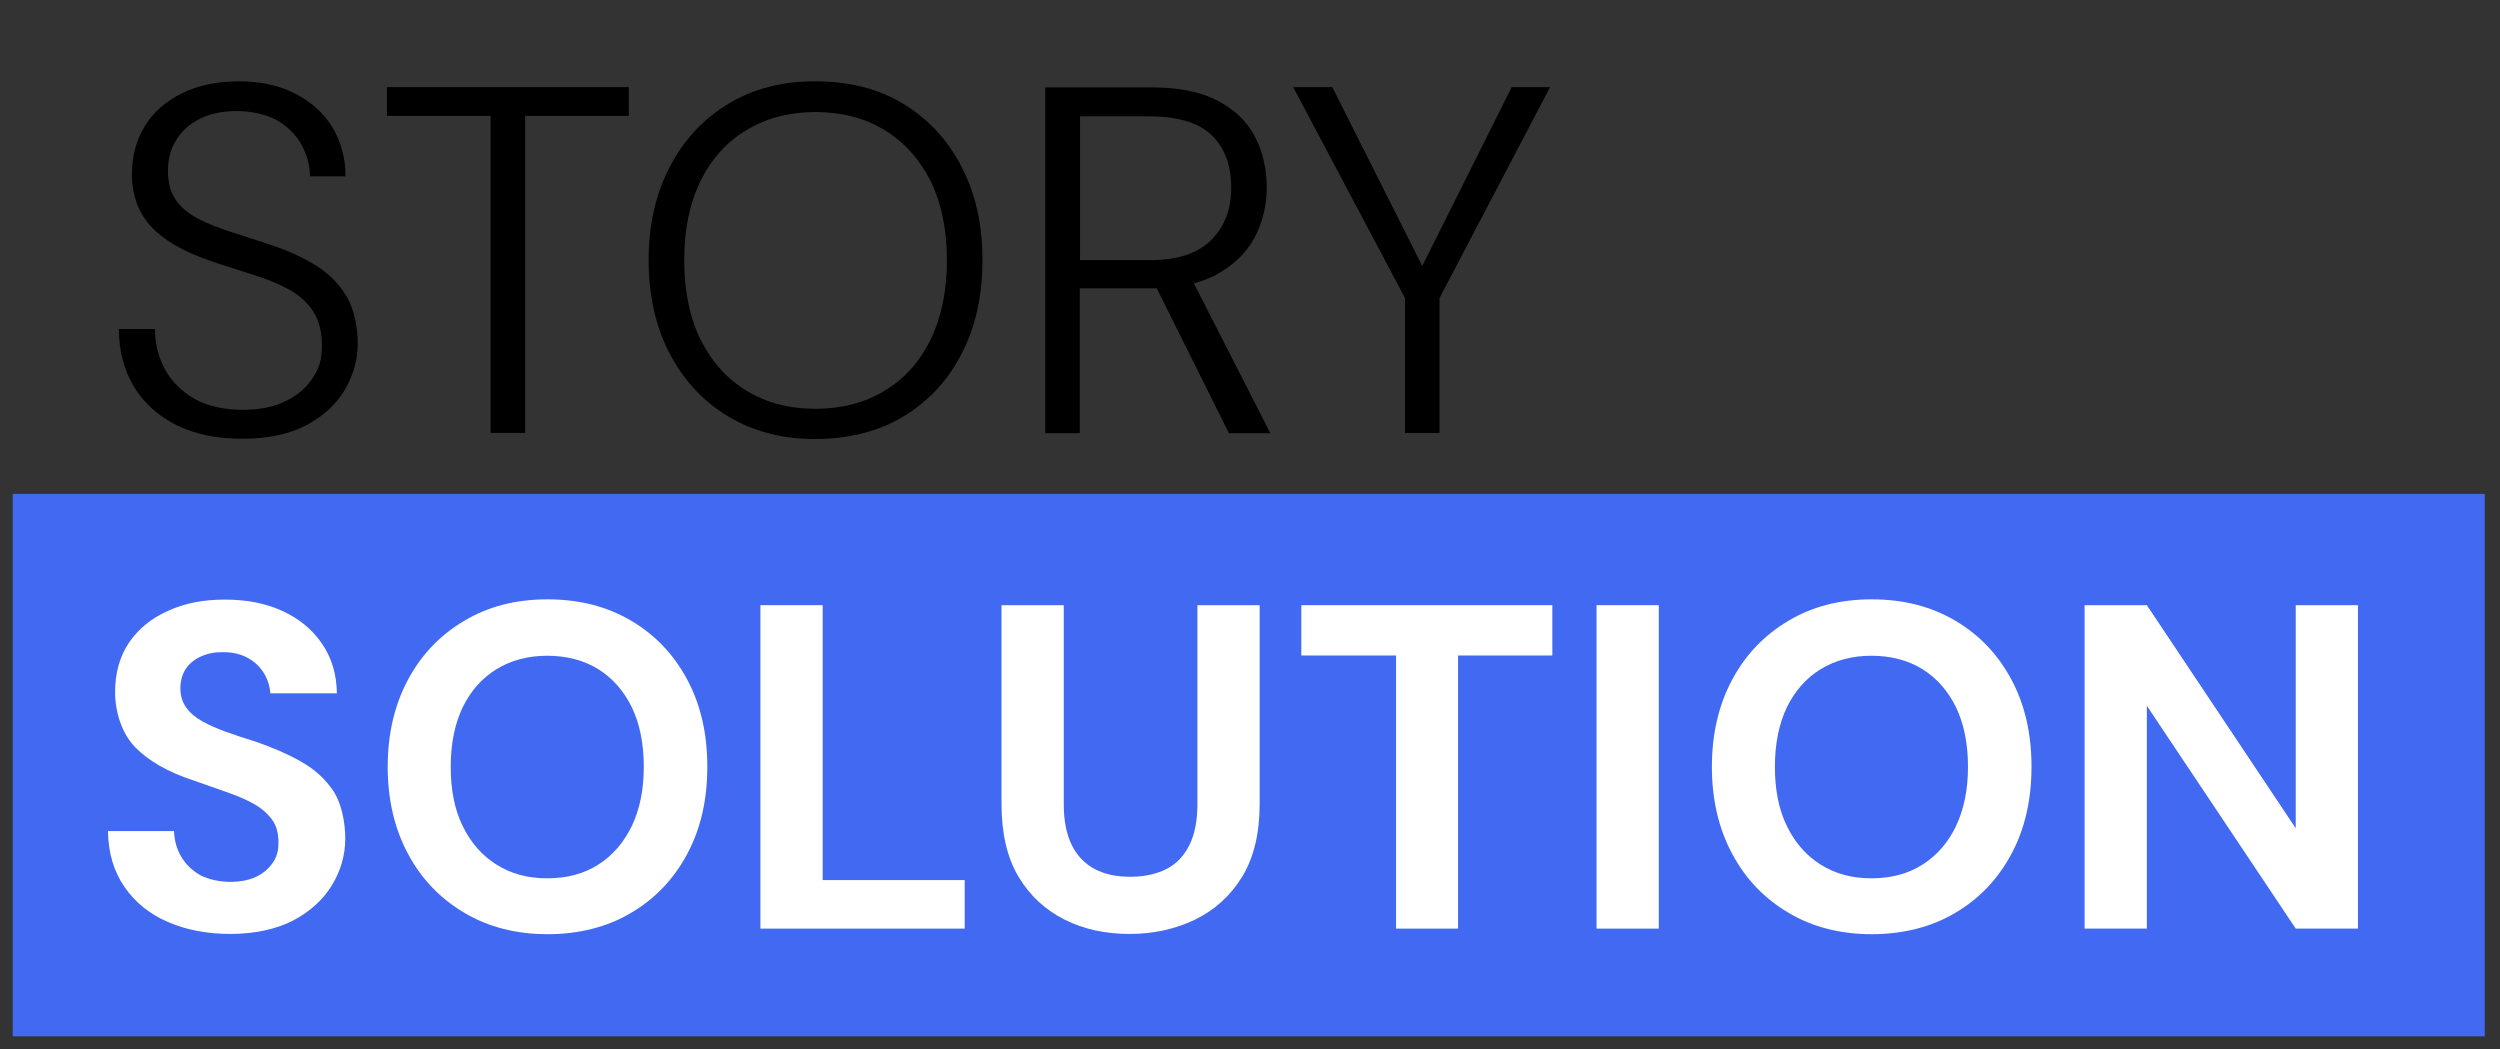 <?xml version="1.0" encoding="UTF-8"?>
<svg xmlns="http://www.w3.org/2000/svg" version="1.1" viewBox="0 0 984 413">
  <rect x="0" y="0" width="984" height="413" fill="#333333" stroke="none"/>
  <defs>
    <style>
      .cls-1 {
        fill: #4269f2;
      }

      .cls-2 {
        fill: #fff;
      }
    </style>
  </defs>
  <g>
    <g id="Ebene_1">
      <g>
        <g>
          <rect class="cls-1" x="5" y="194.4" width="973" height="213.5"></rect>
          <g>
            <path d="M125,104.9c-4.9-3.1-10.6-5.8-16.9-8-6.2-2.1-11.9-3.9-16.9-5.5-5-1.6-9.5-3.4-13.2-5.3-3.8-2-6.7-4.4-8.8-7.4-2.1-3-3.1-6.8-3.1-11.5s1.2-9,3.5-12.5,5.5-6.3,9.6-8.2c4.1-1.9,8.8-2.8,14.1-2.8s11.8,1.3,16,3.8c4.2,2.5,7.4,5.8,9.5,9.7,2.1,4,3.2,8,3.2,12.2h14c0-7.3-1.8-13.7-5.2-19.4-3.5-5.6-8.4-10-14.7-13.2-6.3-3.2-13.7-4.8-22.1-4.8s-16.2,1.6-22.6,4.8c-6.3,3.2-11.2,7.5-14.5,13s-5,11.8-5,19c.1,8.3,2.7,15.1,7.6,20.4,4.9,5.3,12.6,9.8,23.1,13.4,5.8,2,11.4,3.7,16.6,5.4,5.2,1.6,10,3.5,14.1,5.7,4.2,2.2,7.4,5.1,9.8,8.6,2.4,3.5,3.6,8.1,3.6,13.8s-1.2,9.1-3.7,12.8c-2.5,3.8-6,6.8-10.6,9-4.6,2.3-10.3,3.4-17,3.4s-14-1.4-19-4.4c-5-2.9-8.9-6.8-11.5-11.6-2.6-4.8-3.9-10-3.9-15.8h-14.2c0,8.4,1.9,15.9,5.8,22.5,3.9,6.5,9.5,11.6,16.8,15.3,7.3,3.6,16,5.4,26,5.4s18.5-1.8,25.3-5.4c6.7-3.6,11.8-8.3,15.1-14,3.3-5.7,5-11.7,5-18.1s-1.4-13.5-4.3-18.4c-2.9-4.9-6.8-8.9-11.7-12Z"></path>
            <polygon points="152.3 45.6 193.1 45.6 193.1 170.4 206.7 170.4 206.7 45.6 247.5 45.6 247.5 34.3 152.3 34.3 152.3 45.6"></polygon>
            <path d="M355.6,40.9c-9.8-6-21.5-8.9-34.8-8.9s-24.4,3-34.2,8.9c-9.8,6-17.5,14.2-23,24.8-5.5,10.6-8.3,22.8-8.3,36.7s2.8,26.3,8.3,36.8,13.2,18.8,23,24.7c9.9,5.9,21.3,8.9,34.2,8.9s25-2.9,34.8-8.9c9.8-5.9,17.5-14.1,22.9-24.7,5.5-10.6,8.2-22.8,8.2-36.8s-2.7-26.1-8.2-36.7c-5.4-10.6-13.1-18.8-22.9-24.8ZM366.2,133.8c-4.3,8.8-10.4,15.5-18.2,20.1-7.8,4.7-16.8,7-27,7s-19.2-2.3-27-7c-7.8-4.7-13.8-11.4-18.2-20.1-4.3-8.7-6.5-19.2-6.5-31.4s2.2-22.6,6.5-31.3c4.3-8.7,10.4-15.4,18.2-20,7.8-4.7,16.8-7,27-7s19.2,2.3,27,7c7.8,4.7,13.8,11.4,18.2,20,4.3,8.7,6.5,19.1,6.5,31.3s-2.2,22.6-6.5,31.4Z"></path>
            <path d="M478.7,108.1c6.7-3.6,11.7-8.4,15-14.4,3.2-6,4.9-12.7,4.9-19.9s-1.6-14.2-4.7-20.1c-3.1-5.9-8-10.6-14.7-14.1-6.7-3.5-15.3-5.2-25.8-5.2h-42v136.1h0s13.6,0,13.6,0v-57h27.4c1,0,1.9,0,2.9,0l28.4,57h16.3l-30.1-59c3.2-.8,6.1-2,8.8-3.3ZM452.5,102.4h-27.4v-56.6h27.2c11.4,0,19.6,2.5,24.7,7.5s7.6,11.8,7.6,20.5-2.6,15.3-7.8,20.6-13.3,8-24.3,8Z"></path>
            <polygon points="595 34.3 559.8 104.7 524.4 34.3 509 34.3 553 117.3 553 170.4 566.6 170.4 566.6 117.3 610.1 34.3 595 34.3"></polygon>
          </g>
        </g>
        <g>
          <path class="cls-2" d="M118.4,299.7c-5.3-3-11.2-5.5-17.5-7.7-4.2-1.3-8.2-2.6-11.8-3.9-3.6-1.3-6.8-2.7-9.5-4.2-2.7-1.5-4.8-3.3-6.3-5.4s-2.3-4.6-2.3-7.6.8-5.8,2.3-7.9c1.5-2.1,3.6-3.7,6.2-4.8,2.6-1.1,5.5-1.6,8.6-1.5,3.6,0,6.8.8,9.5,2.3,2.7,1.5,4.8,3.5,6.3,6,1.5,2.5,2.3,5.1,2.5,7.9h26.2c-.1-7.5-2.1-14.1-5.9-19.6-3.8-5.6-9-9.8-15.5-12.8-6.5-3-14-4.5-22.6-4.5s-15.8,1.4-22.4,4.4c-6.6,2.9-11.7,7.1-15.4,12.5-3.7,5.5-5.5,12-5.5,19.6s2.6,16.2,7.9,21.6c5.3,5.4,12.9,9.8,23,13.1,4.5,1.6,8.8,3.1,12.8,4.5,4.1,1.4,7.6,2.9,10.7,4.6,3.1,1.7,5.5,3.8,7.3,6.2,1.8,2.4,2.6,5.4,2.6,9.1s-.8,5.9-2.4,8.2c-1.6,2.3-3.8,4.1-6.6,5.4-2.8,1.3-6.2,1.9-10.1,1.9s-8.3-.9-11.6-2.6c-3.2-1.8-5.7-4.2-7.5-7.2-1.8-3-2.8-6.4-2.9-10.2h-26c.1,8.6,2.3,15.9,6.5,22,4.2,6.1,9.9,10.7,17.1,13.8s15.4,4.7,24.6,4.7,18-1.8,24.7-5.3c6.6-3.5,11.7-8.1,15.2-13.8,3.5-5.7,5.3-11.9,5.3-18.5s-1.6-14-4.7-18.7c-3.2-4.7-7.4-8.6-12.7-11.5Z"></path>
          <path class="cls-2" d="M248.4,244.3c-9.5-5.6-20.4-8.4-32.9-8.4s-23.3,2.8-32.7,8.4c-9.5,5.6-16.9,13.3-22.2,23.2-5.3,9.9-8,21.3-8,34.3s2.7,24.4,8,34.3c5.3,9.9,12.7,17.6,22.2,23.2,9.4,5.6,20.4,8.4,32.7,8.4s23.5-2.8,32.9-8.4c9.5-5.6,16.8-13.3,22.1-23.2,5.3-9.9,7.9-21.3,7.9-34.3s-2.6-24.4-7.9-34.3c-5.3-9.9-12.6-17.6-22.1-23.2ZM248.7,325.1c-3.2,6.5-7.5,11.6-13.2,15.2-5.6,3.6-12.3,5.4-20.1,5.4s-14.3-1.8-20-5.4c-5.7-3.6-10.1-8.6-13.3-15.2-3.2-6.5-4.7-14.3-4.7-23.3s1.6-16.9,4.7-23.4c3.2-6.5,7.6-11.5,13.3-15,5.7-3.5,12.4-5.3,20-5.3s14.5,1.8,20.1,5.3c5.6,3.5,10,8.5,13.2,15,3.1,6.5,4.7,14.3,4.7,23.4s-1.6,16.7-4.7,23.3Z"></path>
          <polygon class="cls-2" points="323.8 238.2 299.3 238.2 299.3 365.5 379.7 365.5 379.7 346.4 323.8 346.4 323.8 238.2"></polygon>
          <path class="cls-2" d="M471.3,316.6c0,6.3-1,11.6-3.1,15.9-2.1,4.3-5.1,7.5-9,9.5s-8.7,3.1-14.3,3.1-10.2-1-14.1-3.1-6.9-5.2-9-9.5c-2.1-4.3-3.1-9.6-3.1-15.9v-78.4h-24.5v78.2c0,11.6,2.2,21.2,6.7,28.7,4.5,7.5,10.6,13.1,18.2,16.9,7.6,3.8,16.1,5.6,25.5,5.6s17.9-1.9,25.7-5.6c7.8-3.8,14-9.4,18.6-16.9,4.6-7.5,6.9-17.1,6.9-28.7v-78.2h-24.5v78.4Z"></path>
          <polygon class="cls-2" points="512.2 258 549.5 258 549.5 365.5 573.9 365.5 573.9 258 611 258 611 238.2 512.2 238.2 512.2 258"></polygon>
          <rect class="cls-2" x="628.4" y="238.2" width="24.5" height="127.3"></rect>
          <path class="cls-2" d="M769.6,244.3c-9.5-5.6-20.4-8.4-32.9-8.4s-23.3,2.8-32.7,8.4c-9.5,5.6-16.9,13.3-22.2,23.2s-8,21.3-8,34.3,2.7,24.4,8,34.3c5.3,9.9,12.7,17.6,22.2,23.2,9.4,5.6,20.4,8.4,32.7,8.4s23.5-2.8,32.9-8.4c9.5-5.6,16.8-13.3,22.1-23.2,5.3-9.9,7.9-21.3,7.9-34.3s-2.6-24.4-7.9-34.3c-5.3-9.9-12.6-17.6-22.1-23.2ZM769.9,325.1c-3.1,6.5-7.5,11.6-13.2,15.2-5.6,3.6-12.3,5.4-20.1,5.4s-14.3-1.8-20-5.4c-5.7-3.6-10.1-8.6-13.3-15.2-3.2-6.5-4.7-14.3-4.7-23.3s1.6-16.9,4.7-23.4c3.2-6.5,7.6-11.5,13.3-15,5.7-3.5,12.4-5.3,20-5.3s14.5,1.8,20.1,5.3c5.6,3.5,10,8.5,13.2,15,3.1,6.5,4.7,14.3,4.7,23.4s-1.6,16.7-4.7,23.3Z"></path>
          <polygon class="cls-2" points="903.6 238.2 903.6 326 845 238.2 820.5 238.2 820.5 365.5 820.5 365.5 845 365.5 845 277.8 903.6 365.5 928.1 365.5 928.1 238.2 903.6 238.2"></polygon>
        </g>
      </g>
    </g>
  </g>
</svg>
